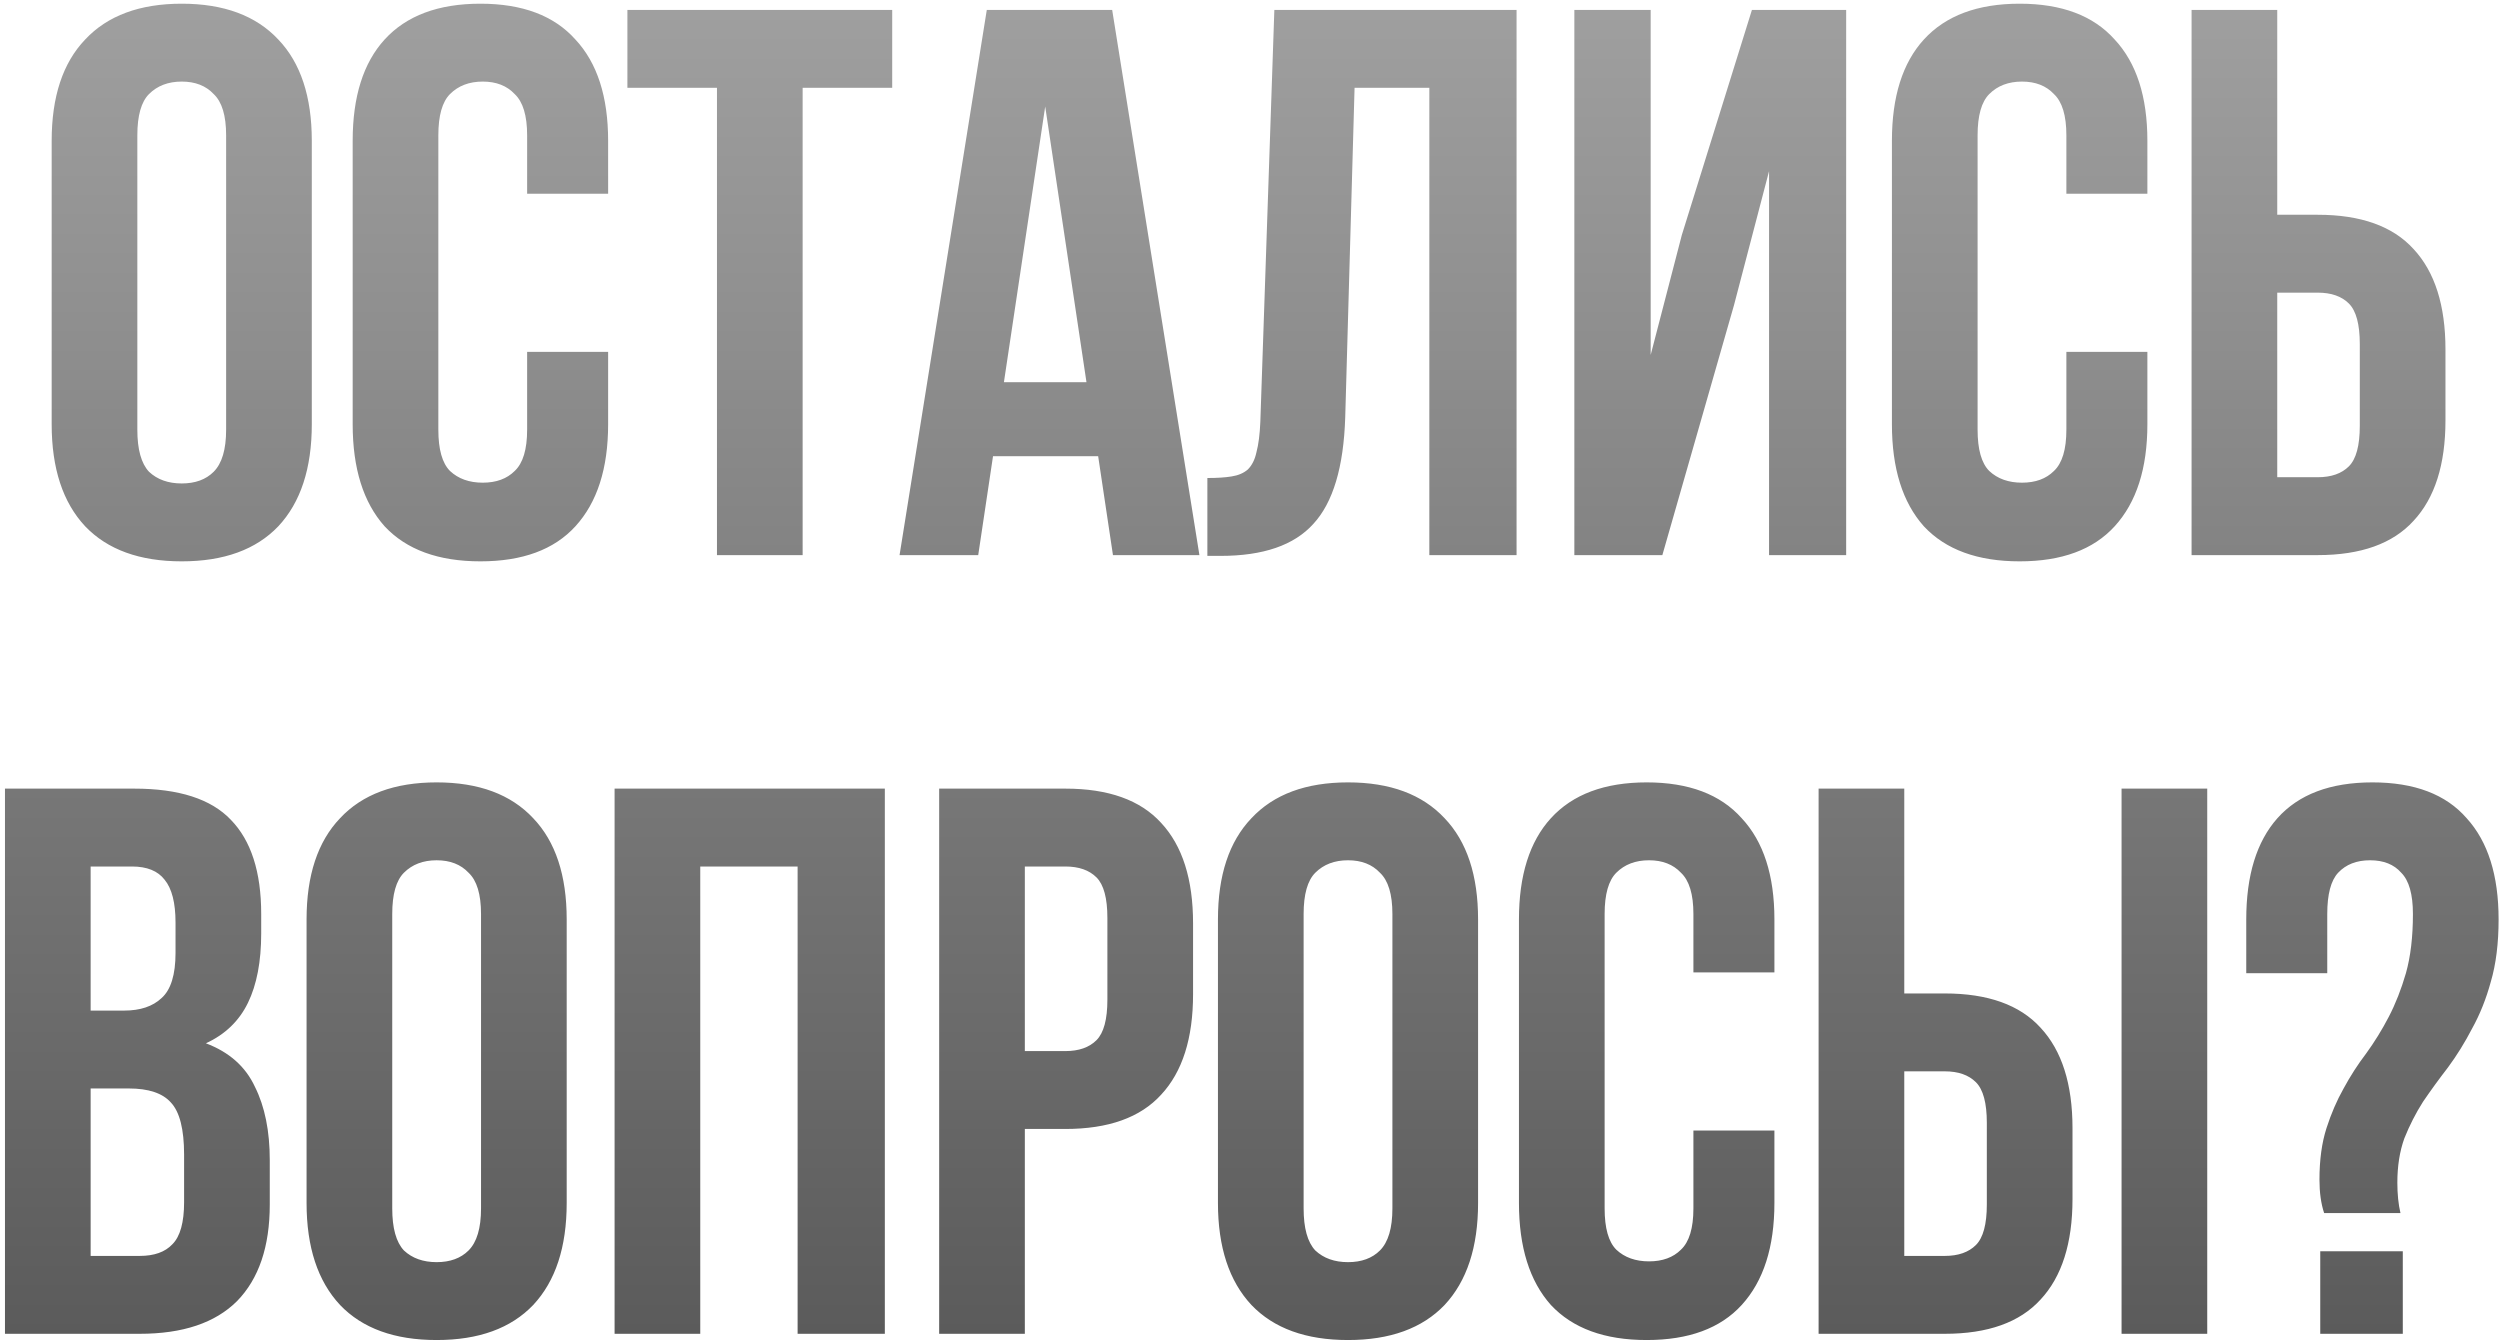 <?xml version="1.0" encoding="UTF-8"?> <svg xmlns="http://www.w3.org/2000/svg" width="488" height="262" viewBox="0 0 488 262" fill="none"><path d="M26.809 83.881C26.809 87.732 27.569 90.469 29.09 92.091C30.711 93.611 32.84 94.371 35.475 94.371C38.11 94.371 40.188 93.611 41.708 92.091C43.33 90.469 44.14 87.732 44.14 83.881V26.415C44.14 22.564 43.33 19.878 41.708 18.358C40.188 16.736 38.11 15.925 35.475 15.925C32.84 15.925 30.711 16.736 29.09 18.358C27.569 19.878 26.809 22.564 26.809 26.415V83.881ZM10.086 27.479C10.086 18.864 12.265 12.276 16.623 7.716C20.982 3.053 27.265 0.722 35.475 0.722C43.684 0.722 49.968 3.053 54.326 7.716C58.684 12.276 60.863 18.864 60.863 27.479V82.817C60.863 91.432 58.684 98.07 54.326 102.732C49.968 107.293 43.684 109.574 35.475 109.574C27.265 109.574 20.982 107.293 16.623 102.732C12.265 98.07 10.086 91.432 10.086 82.817V27.479ZM118.707 68.678V82.817C118.707 91.432 116.579 98.07 112.322 102.732C108.167 107.293 101.984 109.574 93.775 109.574C85.565 109.574 79.332 107.293 75.075 102.732C70.92 98.07 68.842 91.432 68.842 82.817V27.479C68.842 18.864 70.92 12.276 75.075 7.716C79.332 3.053 85.565 0.722 93.775 0.722C101.984 0.722 108.167 3.053 112.322 7.716C116.579 12.276 118.707 18.864 118.707 27.479V37.817H102.896V26.415C102.896 22.564 102.086 19.878 100.464 18.358C98.944 16.736 96.866 15.925 94.231 15.925C91.596 15.925 89.467 16.736 87.846 18.358C86.325 19.878 85.565 22.564 85.565 26.415V83.881C85.565 87.732 86.325 90.418 87.846 91.939C89.467 93.459 91.596 94.219 94.231 94.219C96.866 94.219 98.944 93.459 100.464 91.939C102.086 90.418 102.896 87.732 102.896 83.881V68.678H118.707ZM122.469 1.939H174.158V17.141H156.675V108.357H139.952V17.141H122.469V1.939ZM234.124 108.357H217.249L214.361 89.05H193.837L190.948 108.357H175.594L192.621 1.939H217.097L234.124 108.357ZM195.965 74.607H212.08L204.023 20.79L195.965 74.607ZM235.679 93.307C237.604 93.307 239.175 93.205 240.392 93.003C241.709 92.8 242.773 92.344 243.584 91.635C244.395 90.824 244.952 89.709 245.256 88.29C245.662 86.77 245.915 84.793 246.017 82.361L248.753 1.939H296.033V108.357H279.006V17.141H264.412L262.588 81.449C262.284 91.178 260.206 98.121 256.354 102.276C252.604 106.432 246.574 108.509 238.263 108.509H235.679V93.307ZM324.492 108.357H307.313V1.939H322.212V69.287L328.293 45.874L341.975 1.939H360.371V108.357H345.32V33.408L338.479 59.557L324.492 108.357ZM419.168 68.678V82.817C419.168 91.432 417.04 98.07 412.783 102.732C408.628 107.293 402.445 109.574 394.236 109.574C386.026 109.574 379.793 107.293 375.536 102.732C371.381 98.07 369.303 91.432 369.303 82.817V27.479C369.303 18.864 371.381 12.276 375.536 7.716C379.793 3.053 386.026 0.722 394.236 0.722C402.445 0.722 408.628 3.053 412.783 7.716C417.04 12.276 419.168 18.864 419.168 27.479V37.817H403.357V26.415C403.357 22.564 402.547 19.878 400.925 18.358C399.405 16.736 397.327 15.925 394.692 15.925C392.057 15.925 389.928 16.736 388.307 18.358C386.786 19.878 386.026 22.564 386.026 26.415V83.881C386.026 87.732 386.786 90.418 388.307 91.939C389.928 93.459 392.057 94.219 394.692 94.219C397.327 94.219 399.405 93.459 400.925 91.939C402.547 90.418 403.357 87.732 403.357 83.881V68.678H419.168ZM427.795 108.357V1.939H444.518V41.922H452.423C460.835 41.922 467.068 44.151 471.122 48.611C475.278 53.07 477.355 59.607 477.355 68.222V82.057C477.355 90.672 475.278 97.209 471.122 101.668C467.068 106.128 460.835 108.357 452.423 108.357H427.795ZM452.423 93.155C455.058 93.155 457.085 92.445 458.504 91.026C459.923 89.607 460.632 86.972 460.632 83.121V67.158C460.632 63.307 459.923 60.672 458.504 59.253C457.085 57.834 455.058 57.124 452.423 57.124H444.518V93.155H452.423ZM26.206 153.939C34.923 153.939 41.206 155.966 45.058 160.02C49.011 164.074 50.987 170.205 50.987 178.415V182.216C50.987 187.689 50.125 192.199 48.402 195.746C46.679 199.293 43.943 201.928 40.193 203.651C44.754 205.374 47.946 208.212 49.771 212.165C51.696 216.016 52.659 220.78 52.659 226.455V235.121C52.659 243.33 50.531 249.614 46.274 253.972C42.017 258.229 35.683 260.357 27.271 260.357H0.97V153.939H26.206ZM17.693 212.469V245.155H27.271C30.108 245.155 32.237 244.395 33.656 242.874C35.176 241.354 35.936 238.618 35.936 234.665V225.391C35.936 220.425 35.075 217.03 33.352 215.205C31.73 213.381 28.994 212.469 25.142 212.469H17.693ZM17.693 169.141V197.266H24.23C27.372 197.266 29.804 196.455 31.527 194.834C33.352 193.212 34.264 190.273 34.264 186.016V180.087C34.264 176.236 33.554 173.449 32.136 171.726C30.818 170.003 28.69 169.141 25.75 169.141H17.693ZM76.565 235.881C76.565 239.732 77.326 242.469 78.846 244.091C80.467 245.611 82.596 246.371 85.231 246.371C87.866 246.371 89.944 245.611 91.464 244.091C93.086 242.469 93.897 239.732 93.897 235.881V178.415C93.897 174.564 93.086 171.878 91.464 170.357C89.944 168.736 87.866 167.925 85.231 167.925C82.596 167.925 80.467 168.736 78.846 170.357C77.326 171.878 76.565 174.564 76.565 178.415V235.881ZM59.842 179.479C59.842 170.864 62.022 164.276 66.38 159.716C70.738 155.053 77.022 152.722 85.231 152.722C93.44 152.722 99.724 155.053 104.082 159.716C108.44 164.276 110.619 170.864 110.619 179.479V234.817C110.619 243.432 108.44 250.07 104.082 254.732C99.724 259.293 93.44 261.574 85.231 261.574C77.022 261.574 70.738 259.293 66.38 254.732C62.022 250.07 59.842 243.432 59.842 234.817V179.479ZM136.69 260.357H119.967V153.939H172.72V260.357H155.693V169.141H136.69V260.357ZM207.953 153.939C216.366 153.939 222.599 156.168 226.653 160.628C230.808 165.087 232.886 171.624 232.886 180.239V194.074C232.886 202.689 230.808 209.226 226.653 213.685C222.599 218.145 216.366 220.374 207.953 220.374H200.048V260.357H183.325V153.939H207.953ZM200.048 169.141V205.172H207.953C210.589 205.172 212.616 204.462 214.035 203.043C215.453 201.624 216.163 198.989 216.163 195.138V179.175C216.163 175.324 215.453 172.689 214.035 171.27C212.616 169.851 210.589 169.141 207.953 169.141H200.048ZM254.467 235.881C254.467 239.732 255.227 242.469 256.747 244.091C258.369 245.611 260.497 246.371 263.132 246.371C265.767 246.371 267.845 245.611 269.365 244.091C270.987 242.469 271.798 239.732 271.798 235.881V178.415C271.798 174.564 270.987 171.878 269.365 170.357C267.845 168.736 265.767 167.925 263.132 167.925C260.497 167.925 258.369 168.736 256.747 170.357C255.227 171.878 254.467 174.564 254.467 178.415V235.881ZM237.744 179.479C237.744 170.864 239.923 164.276 244.281 159.716C248.639 155.053 254.923 152.722 263.132 152.722C271.342 152.722 277.625 155.053 281.983 159.716C286.342 164.276 288.521 170.864 288.521 179.479V234.817C288.521 243.432 286.342 250.07 281.983 254.732C277.625 259.293 271.342 261.574 263.132 261.574C254.923 261.574 248.639 259.293 244.281 254.732C239.923 250.07 237.744 243.432 237.744 234.817V179.479ZM346.365 220.678V234.817C346.365 243.432 344.236 250.07 339.979 254.732C335.824 259.293 329.642 261.574 321.432 261.574C313.223 261.574 306.99 259.293 302.733 254.732C298.577 250.07 296.5 243.432 296.5 234.817V179.479C296.5 170.864 298.577 164.276 302.733 159.716C306.99 155.053 313.223 152.722 321.432 152.722C329.642 152.722 335.824 155.053 339.979 159.716C344.236 164.276 346.365 170.864 346.365 179.479V189.817H330.554V178.415C330.554 174.564 329.743 171.878 328.121 170.357C326.601 168.736 324.523 167.925 321.888 167.925C319.253 167.925 317.125 168.736 315.503 170.357C313.983 171.878 313.223 174.564 313.223 178.415V235.881C313.223 239.732 313.983 242.418 315.503 243.939C317.125 245.459 319.253 246.219 321.888 246.219C324.523 246.219 326.601 245.459 328.121 243.939C329.743 242.418 330.554 239.732 330.554 235.881V220.678H346.365ZM354.991 260.357V153.939H371.714V193.922H379.619C388.031 193.922 394.264 196.151 398.319 200.611C402.474 205.07 404.552 211.607 404.552 220.222V234.057C404.552 242.672 402.474 249.209 398.319 253.668C394.264 258.128 388.031 260.357 379.619 260.357H354.991ZM379.619 245.155C382.254 245.155 384.281 244.445 385.7 243.026C387.119 241.607 387.829 238.972 387.829 235.121V219.158C387.829 215.307 387.119 212.672 385.7 211.253C384.281 209.834 382.254 209.124 379.619 209.124H371.714V245.155H379.619ZM414.129 260.357V153.939H430.852V260.357H414.129ZM453.672 236.793C453.064 234.969 452.76 232.79 452.76 230.256C452.76 226.405 453.216 223.06 454.128 220.222C455.04 217.384 456.155 214.8 457.472 212.469C458.79 210.036 460.26 207.756 461.881 205.628C463.503 203.398 464.972 201.016 466.29 198.482C467.608 195.949 468.722 193.111 469.635 189.969C470.547 186.726 471.003 182.874 471.003 178.415C471.003 174.564 470.243 171.878 468.722 170.357C467.304 168.736 465.276 167.925 462.641 167.925C460.006 167.925 457.929 168.736 456.408 170.357C454.989 171.878 454.28 174.564 454.28 178.415V189.969H438.469V179.479C438.469 170.864 440.496 164.276 444.55 159.716C448.706 155.053 454.888 152.722 463.097 152.722C471.307 152.722 477.439 155.053 481.493 159.716C485.648 164.276 487.726 170.864 487.726 179.479C487.726 184.141 487.219 188.195 486.206 191.641C485.293 194.986 484.077 198.026 482.557 200.763C481.138 203.499 479.567 206.033 477.844 208.364C476.121 210.594 474.499 212.824 472.979 215.053C471.56 217.283 470.344 219.665 469.331 222.199C468.418 224.732 467.962 227.621 467.962 230.864C467.962 233.094 468.165 235.07 468.57 236.793H453.672ZM469.026 244.243V260.357H452.912V244.243H469.026Z" fill="url(#paint0_linear_76_970)"></path><defs><linearGradient id="paint0_linear_76_970" x1="242.55" y1="-5.643" x2="242.55" y2="298.357" gradientUnits="userSpaceOnUse"><stop stop-color="#A1A1A1"></stop><stop offset="1" stop-color="#515151"></stop></linearGradient></defs></svg> 